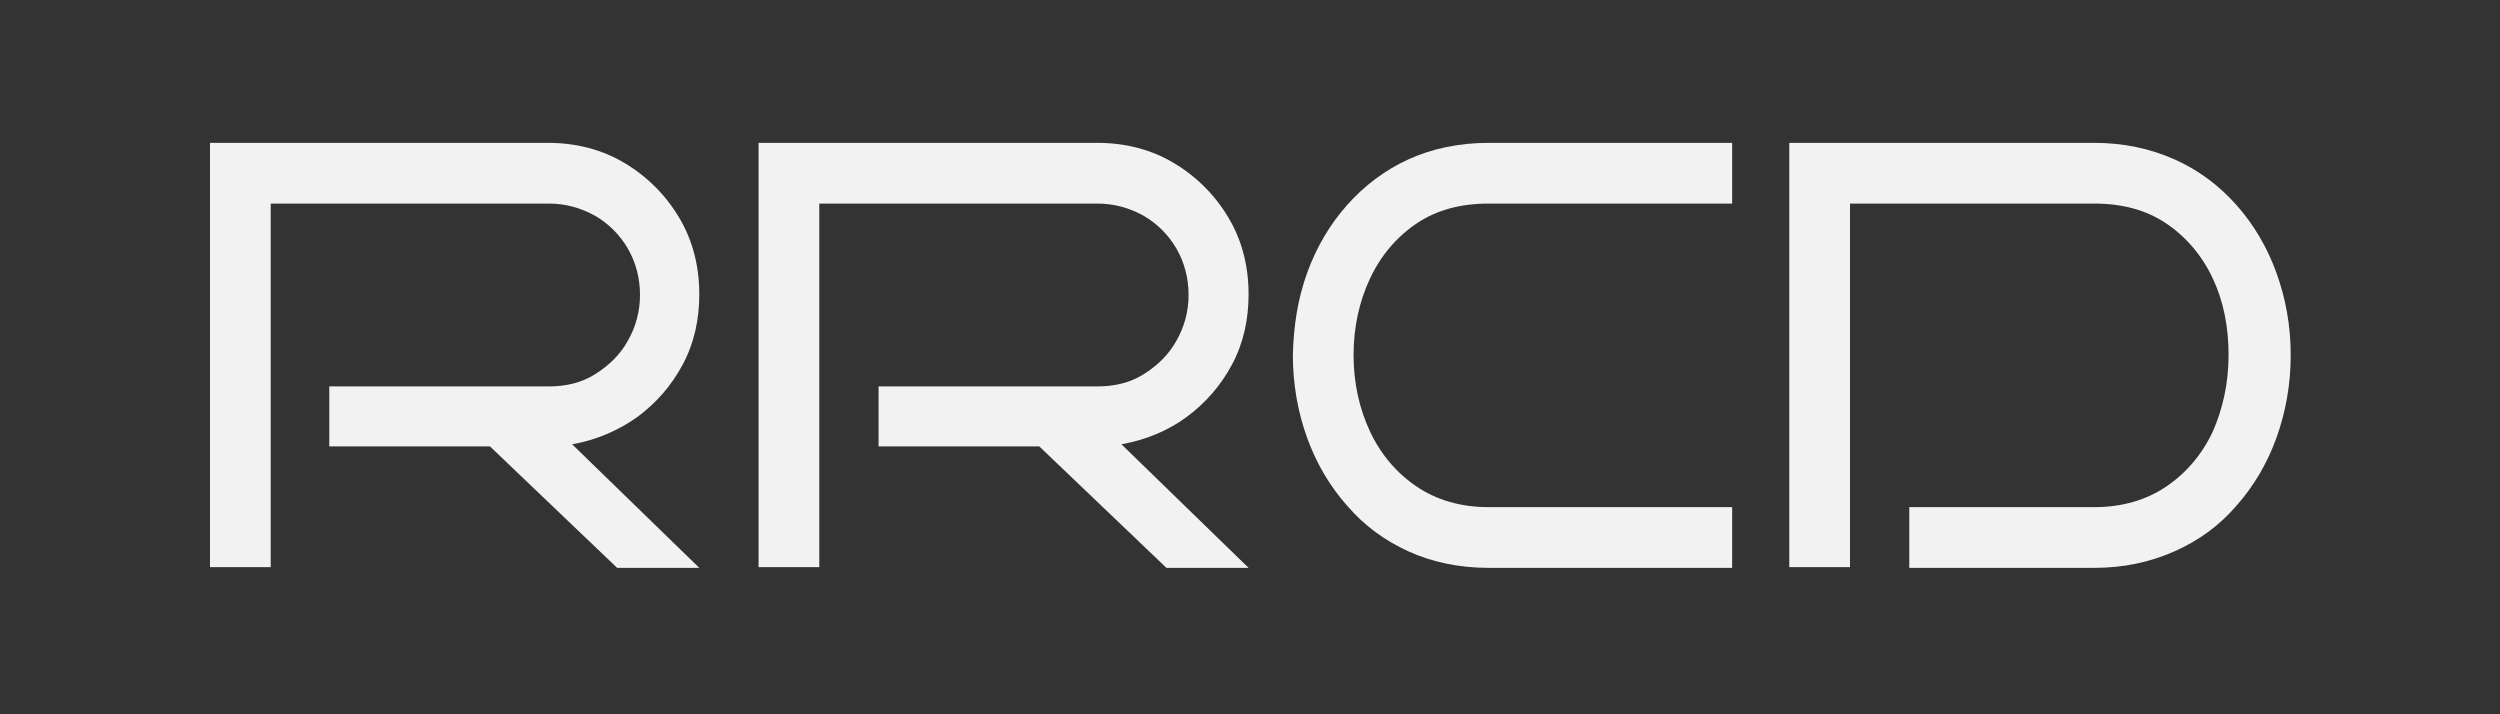 <svg xmlns="http://www.w3.org/2000/svg" xmlns:xlink="http://www.w3.org/1999/xlink" id="Livello_1" x="0px" y="0px" viewBox="0 0 350 100" xml:space="preserve"><rect x="0" y="0" width="350" height="100" fill="#333333" stroke="none"/><g>	<g>		<path fill="#F2F2F2" d="M318.7,38.2c-1.3-3.6-3.2-6.8-5.6-9.5c-2.4-2.7-5.3-4.9-8.7-6.4c-3.4-1.5-7.1-2.3-11.2-2.3h-42.7v59.4h8.5   V28.5h34.2c3.9,0,7.3,0.9,10.1,2.8c2.8,1.9,5,4.5,6.5,7.7c1.5,3.2,2.2,6.8,2.2,10.7s-0.8,7.5-2.2,10.7c-1.5,3.2-3.7,5.8-6.5,7.7   c-2.8,1.9-6.2,2.9-10.1,2.9h-25.9v8.5h25.9c4.1,0,7.8-0.8,11.2-2.3c3.4-1.5,6.3-3.6,8.7-6.4c2.4-2.7,4.3-5.9,5.6-9.5   c1.3-3.6,2-7.5,2-11.6C320.7,45.6,320,41.8,318.7,38.2z"></path>		<path fill="#F2F2F2" d="M183,38.2c1.3-3.6,3.2-6.8,5.6-9.5c2.4-2.7,5.3-4.9,8.6-6.4c3.3-1.5,7.1-2.3,11.2-2.3h34.1v8.5h-34.1   c-3.9,0-7.3,0.9-10.1,2.8c-2.8,1.9-5,4.5-6.5,7.7c-1.5,3.2-2.3,6.8-2.3,10.7s0.8,7.5,2.3,10.7c1.5,3.2,3.7,5.8,6.5,7.7   c2.8,1.9,6.2,2.9,10.1,2.9h34.1v8.5h-34.1c-4.1,0-7.9-0.8-11.2-2.3c-3.3-1.5-6.2-3.6-8.6-6.4c-2.4-2.7-4.3-5.9-5.6-9.5   c-1.3-3.6-2-7.5-2-11.6C181.1,45.6,181.7,41.8,183,38.2z"></path>	</g>	<path fill="#F2F2F2" d="M166.1,58.4c2.7-2,4.8-4.4,6.4-7.4c1.6-3,2.3-6.3,2.3-9.8c0-3.9-0.9-7.5-2.8-10.7c-1.9-3.2-4.5-5.8-7.7-7.7  c-3.2-1.9-6.8-2.8-10.7-2.8h-47.4v59.4h8.5V28.5h38.9c2.4,0,4.5,0.6,6.5,1.7c1.9,1.1,3.5,2.7,4.6,4.6c1.1,1.9,1.7,4.1,1.7,6.5  c0,2.3-0.6,4.5-1.7,6.4c-1.1,2-2.7,3.5-4.6,4.7c-1.9,1.2-4.1,1.7-6.5,1.7H123v8.4h22.5l17.8,17h11.5L157,62.2  C160.4,61.6,163.5,60.3,166.1,58.4z"></path>	<path fill="#F2F2F2" d="M89.2,58.4c2.7-2,4.8-4.4,6.4-7.4c1.6-3,2.3-6.3,2.3-9.8c0-3.9-0.9-7.5-2.8-10.7c-1.9-3.2-4.5-5.8-7.7-7.7  c-3.2-1.9-6.8-2.8-10.7-2.8H29.4v59.4h8.5V28.5h38.9c2.4,0,4.5,0.6,6.5,1.7c1.9,1.1,3.5,2.7,4.6,4.6c1.1,1.9,1.7,4.1,1.7,6.5  c0,2.3-0.6,4.5-1.7,6.4c-1.1,2-2.7,3.5-4.6,4.7c-1.9,1.2-4.1,1.7-6.5,1.7H46.1v8.4h22.5l17.8,17h11.5L80.1,62.2  C83.5,61.6,86.5,60.3,89.2,58.4z"></path></g></svg>
